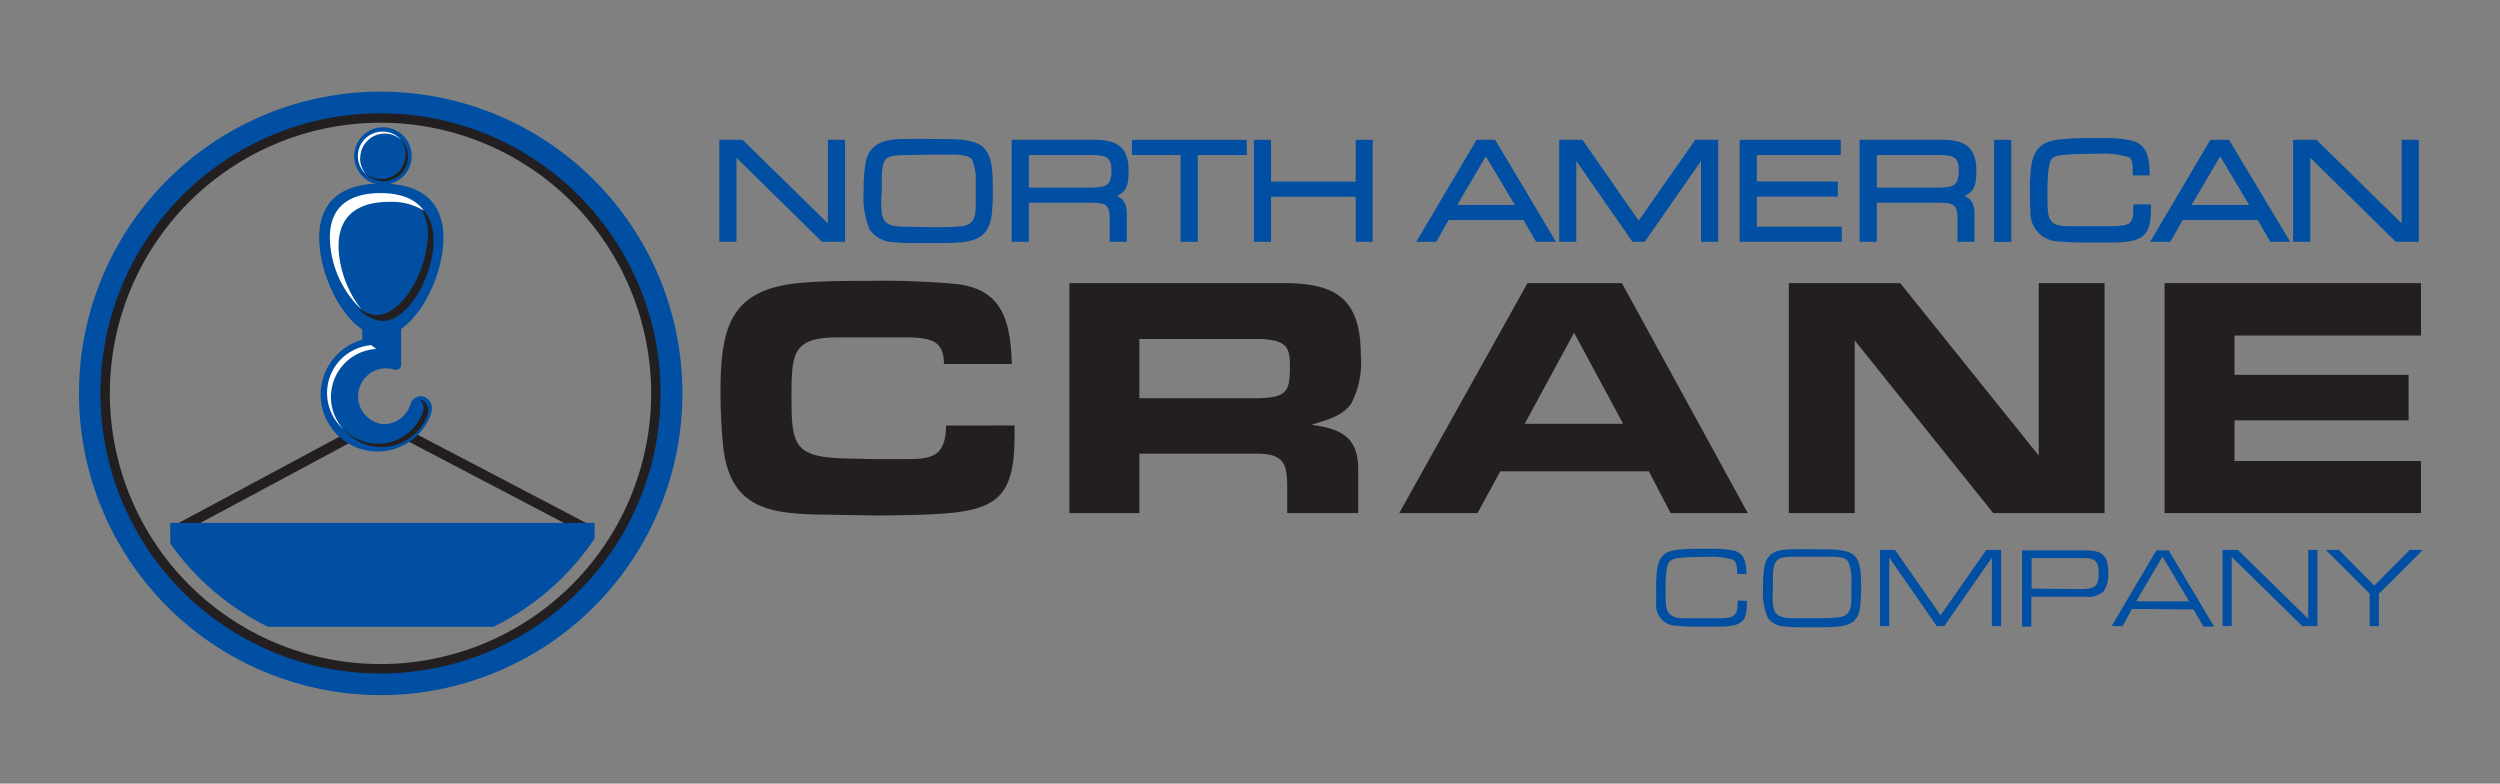 <svg id="Layer_1" data-name="Layer 1" xmlns="http://www.w3.org/2000/svg" xmlns:xlink="http://www.w3.org/1999/xlink" viewBox="0 0 268 84"><rect x="0" y="0" width="268" height="84" fill="#808080" stroke="none"/><defs><style>.cls-1,.cls-4,.cls-7,.cls-8,.cls-9{fill:none;}.cls-2{clip-path:url(#clip-path);}.cls-3{fill:#231f20;}.cls-4,.cls-8{stroke:#231f20;}.cls-4{stroke-width:1.1px;}.cls-5{fill:#004fa3;}.cls-6{fill:#fff;}.cls-7,.cls-9{stroke:#004fa3;}.cls-7{stroke-width:2.69px;}.cls-8{stroke-width:1.01px;}.cls-9{stroke-width:0.58px;}</style><clipPath id="clip-path"><rect class="cls-1" width="268" height="83.75"/></clipPath></defs><title>icon-</title><g class="cls-2"><g class="cls-2"><path class="cls-3" d="M108.76,45.61c0,.34,0,.71,0,1.08,0,6.87-2,8.16-9.24,8.46-1.92.07-3.8.11-5.73.11l-4.65-.08c-6.28-.07-11.13-.25-11.68-8-.15-1.73-.22-3.43-.22-5.17,0-7.17,1.14-11.16,9-11.72,2.32-.18,4.69-.18,7-.18a86.28,86.28,0,0,1,9.23.33c5.14.56,5.84,4.18,6,8.58h-7.28c0-2.41-1.29-2.74-3.47-2.85-.7,0-1.4,0-2.11,0H93.57l-3.8,0c-4.88,0-4.92,1.81-4.92,6.47,0,5,.26,6.35,5.62,6.5l2.92.07c1.29,0,2.55,0,3.84,0,2.55,0,4.18-.22,4.18-3.59Z"/><path class="cls-3" d="M114.64,30.35h23c5.8,0,8.24,1.85,8.24,7.8a9.49,9.49,0,0,1-1,5.06c-1,1.48-2.73,1.81-4.28,2.33,3.14.41,5,1.33,5,4.73V55h-7.61V52.63c0-2.69-.11-4-3.25-4H122.14V55h-7.5Zm18.84,12.34h1c3.51,0,3.8-.7,3.8-3.43,0-1.3-.07-2.29-1.48-2.7a8,8,0,0,0-2.14-.22H122.14v6.35Z"/><path class="cls-3" d="M160.83,50.53,158.39,55H150l13.75-24.65h10.12L187.36,55h-8.27l-2.33-4.47Zm7.91-14.86-5.29,9.76H174Z"/><polygon class="cls-3" points="225.61 55 213.67 55 198.82 36.49 198.82 55 191.76 55 191.76 30.35 203.7 30.35 218.55 48.83 218.55 30.35 225.61 30.35 225.61 55"/><polygon class="cls-3" points="232.04 30.35 259.53 30.35 259.53 35.97 239.54 35.97 239.54 40.18 258.2 40.18 258.2 45.06 239.54 45.06 239.54 49.42 259.53 49.42 259.53 55 232.04 55 232.04 30.35"/><polyline class="cls-4" points="63.02 56.78 42.93 46.26 40.51 46.86 38.58 46.26 18.97 56.78"/><path class="cls-5" d="M38.84,36.39V33.48H43v5.68a.5.5,0,0,1-.5.47,1,1,0,0,1-.19,0,3,3,0,1,0-1.22,5.84A3,3,0,0,0,44,43.34v0a1.2,1.2,0,0,1,1.11-.87,1.26,1.26,0,0,1,1.19,1.32,1.44,1.44,0,0,1-.08.46h0l0,.1a6.1,6.1,0,1,1-7.4-7.92"/><path class="cls-3" d="M45.88,44A1.1,1.1,0,0,0,45,42.82a1.14,1.14,0,0,1,.34,1.27h0l0,.07a5.1,5.1,0,0,1-8.68,1.62,5.26,5.26,0,0,0,9.2-1.36.26.26,0,0,0,0-.08h0a1.23,1.23,0,0,0,.06-.39"/><path class="cls-5" d="M34.27,26.53C34.72,31,37.75,36,40.87,36s6.16-5,6.61-9.44c.51-5.14-2.58-6.89-6.61-6.89s-7.11,1.75-6.6,6.89"/><path class="cls-3" d="M44.94,22.07A5.24,5.24,0,0,1,45.8,26c-.37,3.66-2.86,7.77-5.43,7.77a3.42,3.42,0,0,1-2.2-1A4,4,0,0,0,41,34.41c2.57,0,5.06-4.11,5.43-7.77.22-2.25-.39-3.7-1.52-4.57"/><path class="cls-6" d="M36.34,27.25c-.42-4.18,2.1-5.61,5.39-5.61a6.51,6.51,0,0,1,3.71.95c-.95-1.35-2.65-1.89-4.65-1.89-3.28,0-5.8,1.43-5.38,5.62a10.84,10.84,0,0,0,3.35,6.87,11.62,11.62,0,0,1-2.42-5.94"/><path class="cls-5" d="M63.74,56.06H18.25v2.19a27.66,27.66,0,0,0,10.48,8.94H52.9a27.7,27.7,0,0,0,10.84-9.46Z"/><path class="cls-7" d="M71.81,42.17a31,31,0,1,1-31-31A31,31,0,0,1,71.81,42.17Z"/><path class="cls-8" d="M70.31,42.17A29.52,29.52,0,1,1,40.79,12.65,29.52,29.52,0,0,1,70.31,42.17Z"/><polygon class="cls-5" points="78.66 25.63 77.4 25.63 77.4 15.28 79.49 15.28 89.04 24.64 89.04 15.28 90.3 15.28 90.3 25.63 88.23 25.63 78.66 16.22 78.66 25.63"/><polygon class="cls-9" points="78.66 25.63 77.4 25.63 77.4 15.28 79.49 15.28 89.04 24.64 89.04 15.28 90.3 15.28 90.3 25.63 88.23 25.63 78.66 16.22 78.66 25.63"/><path class="cls-5" d="M93.09,17.42c.42-1.83,1.81-2.17,3.47-2.22s3.06,0,4.58,0c4.3,0,5,.65,5,4.87a26.11,26.11,0,0,1-.1,2.8c-.22,2-1.18,2.67-3.17,2.82-.86.08-1.71.08-2.56.08H98a20,20,0,0,1-2.19-.09A3,3,0,0,1,93.5,24.5a8.52,8.52,0,0,1-.62-4,15.45,15.45,0,0,1,.21-3.12m1.09,3.84c0,2.25.06,3.29,2.64,3.33l2.67.05h1c.84,0,1.7,0,2.54-.09,1.64-.17,1.86-1.18,1.86-2.64,0-.72,0-1.42,0-2.13a6,6,0,0,0-.44-2.83,1.33,1.33,0,0,0-.74-.49,6.28,6.28,0,0,0-1.74-.17l-2.44,0-2.4.05c-2.24,0-2.83.28-2.89,2.62l0,1.55Z"/><path class="cls-9" d="M93.09,17.42c.42-1.83,1.81-2.17,3.47-2.22s3.06,0,4.58,0c4.3,0,5,.65,5,4.87a26.11,26.11,0,0,1-.1,2.8c-.22,2-1.18,2.67-3.17,2.82-.86.08-1.71.08-2.56.08H98a20,20,0,0,1-2.19-.09A3,3,0,0,1,93.5,24.5a8.52,8.52,0,0,1-.62-4A15.45,15.45,0,0,1,93.09,17.42Zm1.09,3.84c0,2.25.06,3.29,2.64,3.33l2.67.05h1c.84,0,1.7,0,2.54-.09,1.64-.17,1.86-1.18,1.86-2.64,0-.72,0-1.42,0-2.13a6,6,0,0,0-.44-2.83,1.33,1.33,0,0,0-.74-.49,6.28,6.28,0,0,0-1.74-.17l-2.44,0-2.4.05c-2.24,0-2.83.28-2.89,2.62l0,1.55Z"/><path class="cls-5" d="M117.19,15.28c2.33,0,3.51.53,3.51,3.07,0,1.83-.36,2.38-2.2,2.64,1.19.16,2,.47,2,1.83v2.81h-1.25V23.34c0-1.6-.66-1.9-2.19-1.9H110v4.19h-1.26V15.28ZM117,20.4c1.75,0,2.44-.37,2.44-2.13s-.89-1.94-2.47-1.94H110V20.4Z"/><path class="cls-9" d="M117.19,15.28c2.33,0,3.51.53,3.51,3.07,0,1.83-.36,2.38-2.2,2.64,1.19.16,2,.47,2,1.83v2.81h-1.25V23.34c0-1.6-.66-1.9-2.19-1.9H110v4.19h-1.26V15.28ZM117,20.4c1.75,0,2.44-.37,2.44-2.13s-.89-1.94-2.47-1.94H110V20.4Z"/><polygon class="cls-5" points="128.11 25.63 126.85 25.63 126.85 16.33 121.63 16.33 121.63 15.28 133.36 15.28 133.36 16.33 128.11 16.33 128.11 25.63"/><polygon class="cls-9" points="128.11 25.63 126.85 25.63 126.85 16.33 121.63 16.33 121.63 15.28 133.36 15.28 133.36 16.33 128.11 16.33 128.11 25.63"/><polygon class="cls-5" points="135.96 20.8 135.96 25.63 134.71 25.63 134.71 15.28 135.96 15.28 135.96 19.76 145.62 19.76 145.62 15.28 146.86 15.28 146.86 25.63 145.62 25.63 145.62 20.8 135.96 20.8"/><polygon class="cls-9" points="135.96 20.8 135.96 25.63 134.71 25.63 134.71 15.28 135.96 15.28 135.96 19.76 145.62 19.76 145.62 15.28 146.86 15.28 146.86 25.63 145.62 25.63 145.62 20.8 135.96 20.8"/><path class="cls-5" d="M155.12,23.3l-1.32,2.33h-1.47l6.12-10.35h1.67l6.17,10.35h-1.45l-1.35-2.33Zm4.16-7.11-3.57,6.07h7.19Z"/><path class="cls-9" d="M155.12,23.3l-1.32,2.33h-1.47l6.12-10.35h1.67l6.17,10.35h-1.45l-1.35-2.33Zm4.16-7.11-3.57,6.07h7.19Z"/><polygon class="cls-5" points="176.16 25.63 175.15 25.63 168.69 16.33 168.69 25.63 167.44 25.63 167.44 15.28 169.49 15.28 175.67 24.16 181.88 15.28 183.9 15.28 183.9 25.63 182.64 25.63 182.64 16.33 176.16 25.63"/><polygon class="cls-9" points="176.16 25.63 175.15 25.63 168.69 16.33 168.69 25.63 167.44 25.63 167.44 15.28 169.49 15.28 175.67 24.16 181.88 15.28 183.9 15.28 183.9 25.63 182.64 25.63 182.64 16.33 176.16 25.63"/><polygon class="cls-5" points="188.04 19.75 196.72 19.75 196.72 20.79 188.04 20.79 188.04 24.59 197.15 24.59 197.15 25.63 186.78 25.63 186.78 15.28 197.04 15.28 197.04 16.33 188.04 16.33 188.04 19.75"/><polygon class="cls-9" points="188.04 19.75 196.72 19.75 196.72 20.79 188.04 20.79 188.04 24.59 197.15 24.59 197.15 25.63 186.78 25.63 186.78 15.28 197.04 15.28 197.04 16.33 188.04 16.33 188.04 19.75"/><path class="cls-5" d="M208.07,15.28c2.33,0,3.51.53,3.51,3.07,0,1.83-.36,2.38-2.21,2.64,1.2.16,2,.47,2,1.83v2.81h-1.24V23.34c0-1.6-.67-1.9-2.19-1.9H200.9v4.19h-1.26V15.28Zm-.23,5.12c1.75,0,2.43-.37,2.43-2.13s-.88-1.94-2.46-1.94H200.9V20.4Z"/><path class="cls-9" d="M208.07,15.28c2.33,0,3.51.53,3.51,3.07,0,1.83-.36,2.38-2.21,2.64,1.2.16,2,.47,2,1.83v2.81h-1.24V23.34c0-1.6-.67-1.9-2.19-1.9H200.9v4.19h-1.26V15.28Zm-.23,5.12c1.75,0,2.43-.37,2.43-2.13s-.88-1.94-2.46-1.94H200.9V20.4Z"/><rect class="cls-5" x="214.06" y="15.28" width="1.26" height="10.36"/><rect class="cls-9" x="214.06" y="15.28" width="1.26" height="10.36"/><path class="cls-5" d="M230.29,22.2c0,2.53-.34,3.43-3.45,3.5l-2.67,0-1.15,0a22,22,0,0,1-2.3-.11,2.77,2.77,0,0,1-2.76-3c-.05-.65-.06-1.32-.06-2a17.13,17.13,0,0,1,.18-3c.38-1.88,1.46-2.27,3.2-2.39a26.86,26.86,0,0,1,2.84-.1h1.49a12.69,12.69,0,0,1,2.69.22c1.69.34,1.8,1.77,1.86,3.19h-1.24v-.09c0-.59,0-1.49-.53-1.82a9.45,9.45,0,0,0-3.49-.4c-1.13,0-2.27,0-3.4.09-1.79.16-2,.44-2.22,2.16-.08.87-.08,1.76-.08,2.63,0,2.2,0,3.46,2.5,3.46l2.42,0,2.32,0c1.69-.05,2.54-.14,2.54-2V22.2Z"/><path class="cls-9" d="M230.29,22.2c0,2.53-.34,3.43-3.45,3.5l-2.67,0-1.15,0a22,22,0,0,1-2.3-.11,2.77,2.77,0,0,1-2.76-3c-.05-.65-.06-1.32-.06-2a17.13,17.13,0,0,1,.18-3c.38-1.88,1.46-2.27,3.2-2.39a26.86,26.86,0,0,1,2.84-.1h1.49a12.69,12.69,0,0,1,2.69.22c1.69.34,1.8,1.77,1.86,3.19h-1.24v-.09c0-.59,0-1.49-.53-1.82a9.45,9.45,0,0,0-3.49-.4c-1.13,0-2.27,0-3.4.09-1.79.16-2,.44-2.22,2.16-.08.87-.08,1.76-.08,2.63,0,2.2,0,3.46,2.5,3.46l2.42,0,2.32,0c1.69-.05,2.54-.14,2.54-2V22.2Z"/><path class="cls-5" d="M233.81,23.3l-1.32,2.33H231l6.12-10.35h1.67L245,25.63h-1.45l-1.35-2.33ZM238,16.19l-3.57,6.07h7.19Z"/><path class="cls-9" d="M233.81,23.3l-1.32,2.33H231l6.12-10.35h1.67L245,25.63h-1.45l-1.35-2.33ZM238,16.19l-3.57,6.07h7.19Z"/><polygon class="cls-5" points="247.37 25.63 246.11 25.63 246.11 15.28 248.21 15.28 257.75 24.64 257.75 15.28 259.01 15.28 259.01 25.63 256.95 25.63 247.37 16.22 247.37 25.63"/><polygon class="cls-9" points="247.37 25.63 246.11 25.63 246.11 15.28 248.21 15.28 257.75 24.64 257.75 15.28 259.01 15.28 259.01 25.63 256.95 25.63 247.37 16.22 247.37 25.63"/><path class="cls-5" d="M187.27,64.41c0,2-.27,2.71-2.72,2.76l-2.11,0h-.9a15.62,15.62,0,0,1-1.82-.09,2.18,2.18,0,0,1-2.18-2.34c0-.51,0-1,0-1.55a12.8,12.8,0,0,1,.15-2.4c.3-1.49,1.15-1.79,2.52-1.89.74-.07,1.5-.07,2.25-.07l1.17,0a10.77,10.77,0,0,1,2.12.17c1.34.27,1.43,1.4,1.47,2.53h-1v-.07c0-.47,0-1.18-.41-1.44a7.54,7.54,0,0,0-2.76-.32c-.89,0-1.79,0-2.68.08-1.41.12-1.61.34-1.76,1.7-.06.69-.06,1.38-.06,2.07,0,1.74,0,2.73,2,2.73.63,0,1.27,0,1.91,0l1.82,0c1.34,0,2-.11,2-1.56v-.34Z"/><path class="cls-5" d="M189.16,60.64c.33-1.45,1.42-1.71,2.73-1.75s2.42,0,3.62,0c3.39,0,4,.52,4,3.85a18.15,18.15,0,0,1-.09,2.21c-.17,1.57-.93,2.1-2.5,2.23-.67.06-1.35.06-2,.06h-1.82a14.22,14.22,0,0,1-1.73-.08,2.34,2.34,0,0,1-1.85-.9A6.75,6.75,0,0,1,189,63.1a11.89,11.89,0,0,1,.17-2.46m.86,3c0,1.77,0,2.59,2.08,2.63l2.11,0H195a18.92,18.92,0,0,0,2-.08c1.3-.13,1.47-.93,1.47-2.08,0-.56,0-1.11,0-1.68a5,5,0,0,0-.34-2.23,1.12,1.12,0,0,0-.59-.39,5.22,5.22,0,0,0-1.37-.13l-1.93,0-1.9,0c-1.76,0-2.23.22-2.28,2.07l0,1.23Z"/><polygon class="cls-5" points="208.42 67.12 207.62 67.12 202.53 59.78 202.53 67.12 201.53 67.12 201.53 58.95 203.15 58.95 208.03 65.96 212.93 58.95 214.52 58.95 214.52 67.12 213.53 67.12 213.53 59.78 208.42 67.12"/><path class="cls-5" d="M223.58,59c1.74,0,2.42.53,2.42,2.33a3.3,3.3,0,0,1-.51,2.1,2.65,2.65,0,0,1-2,.54h-5.73v3.2h-1V59Zm-.66,4.15c1.52,0,2.06-.13,2.06-1.77,0-1.11-.35-1.55-1.5-1.55h-5.69V63.1Z"/><path class="cls-5" d="M228.54,65.28l-1,1.84h-1.17L231.16,59h1.33l4.86,8.17h-1.14l-1.07-1.84Zm3.28-5.61L229,64.46h5.67Z"/><polygon class="cls-5" points="239.24 67.12 238.25 67.12 238.25 58.95 239.9 58.95 247.44 66.34 247.44 58.95 248.43 58.95 248.43 67.12 246.8 67.12 239.24 59.7 239.24 67.12"/><polygon class="cls-5" points="258.33 58.95 259.74 58.95 255.02 63.64 255.02 67.12 254.03 67.12 254.03 63.64 249.32 58.95 250.73 58.95 254.52 62.78 258.33 58.95"/><path class="cls-6" d="M40.28,37.37,39.81,37a5.15,5.15,0,0,0-3,9,5.1,5.1,0,0,1-1.33-3.45,5.15,5.15,0,0,1,4.83-5.14"/><path class="cls-5" d="M44.13,16.72a3.08,3.08,0,1,1-3.08-3.07,3.07,3.07,0,0,1,3.08,3.07"/><path class="cls-6" d="M38.62,16.91A2.62,2.62,0,0,1,43,15a2.59,2.59,0,0,0-2-.89,2.62,2.62,0,0,0-1.74,4.59,2.61,2.61,0,0,1-.66-1.74"/><path class="cls-3" d="M43.48,16.53a2.62,2.62,0,0,1-4.36,2,2.59,2.59,0,0,0,2,.89,2.62,2.62,0,0,0,1.73-4.59,2.61,2.61,0,0,1,.66,1.74"/></g></g></svg>